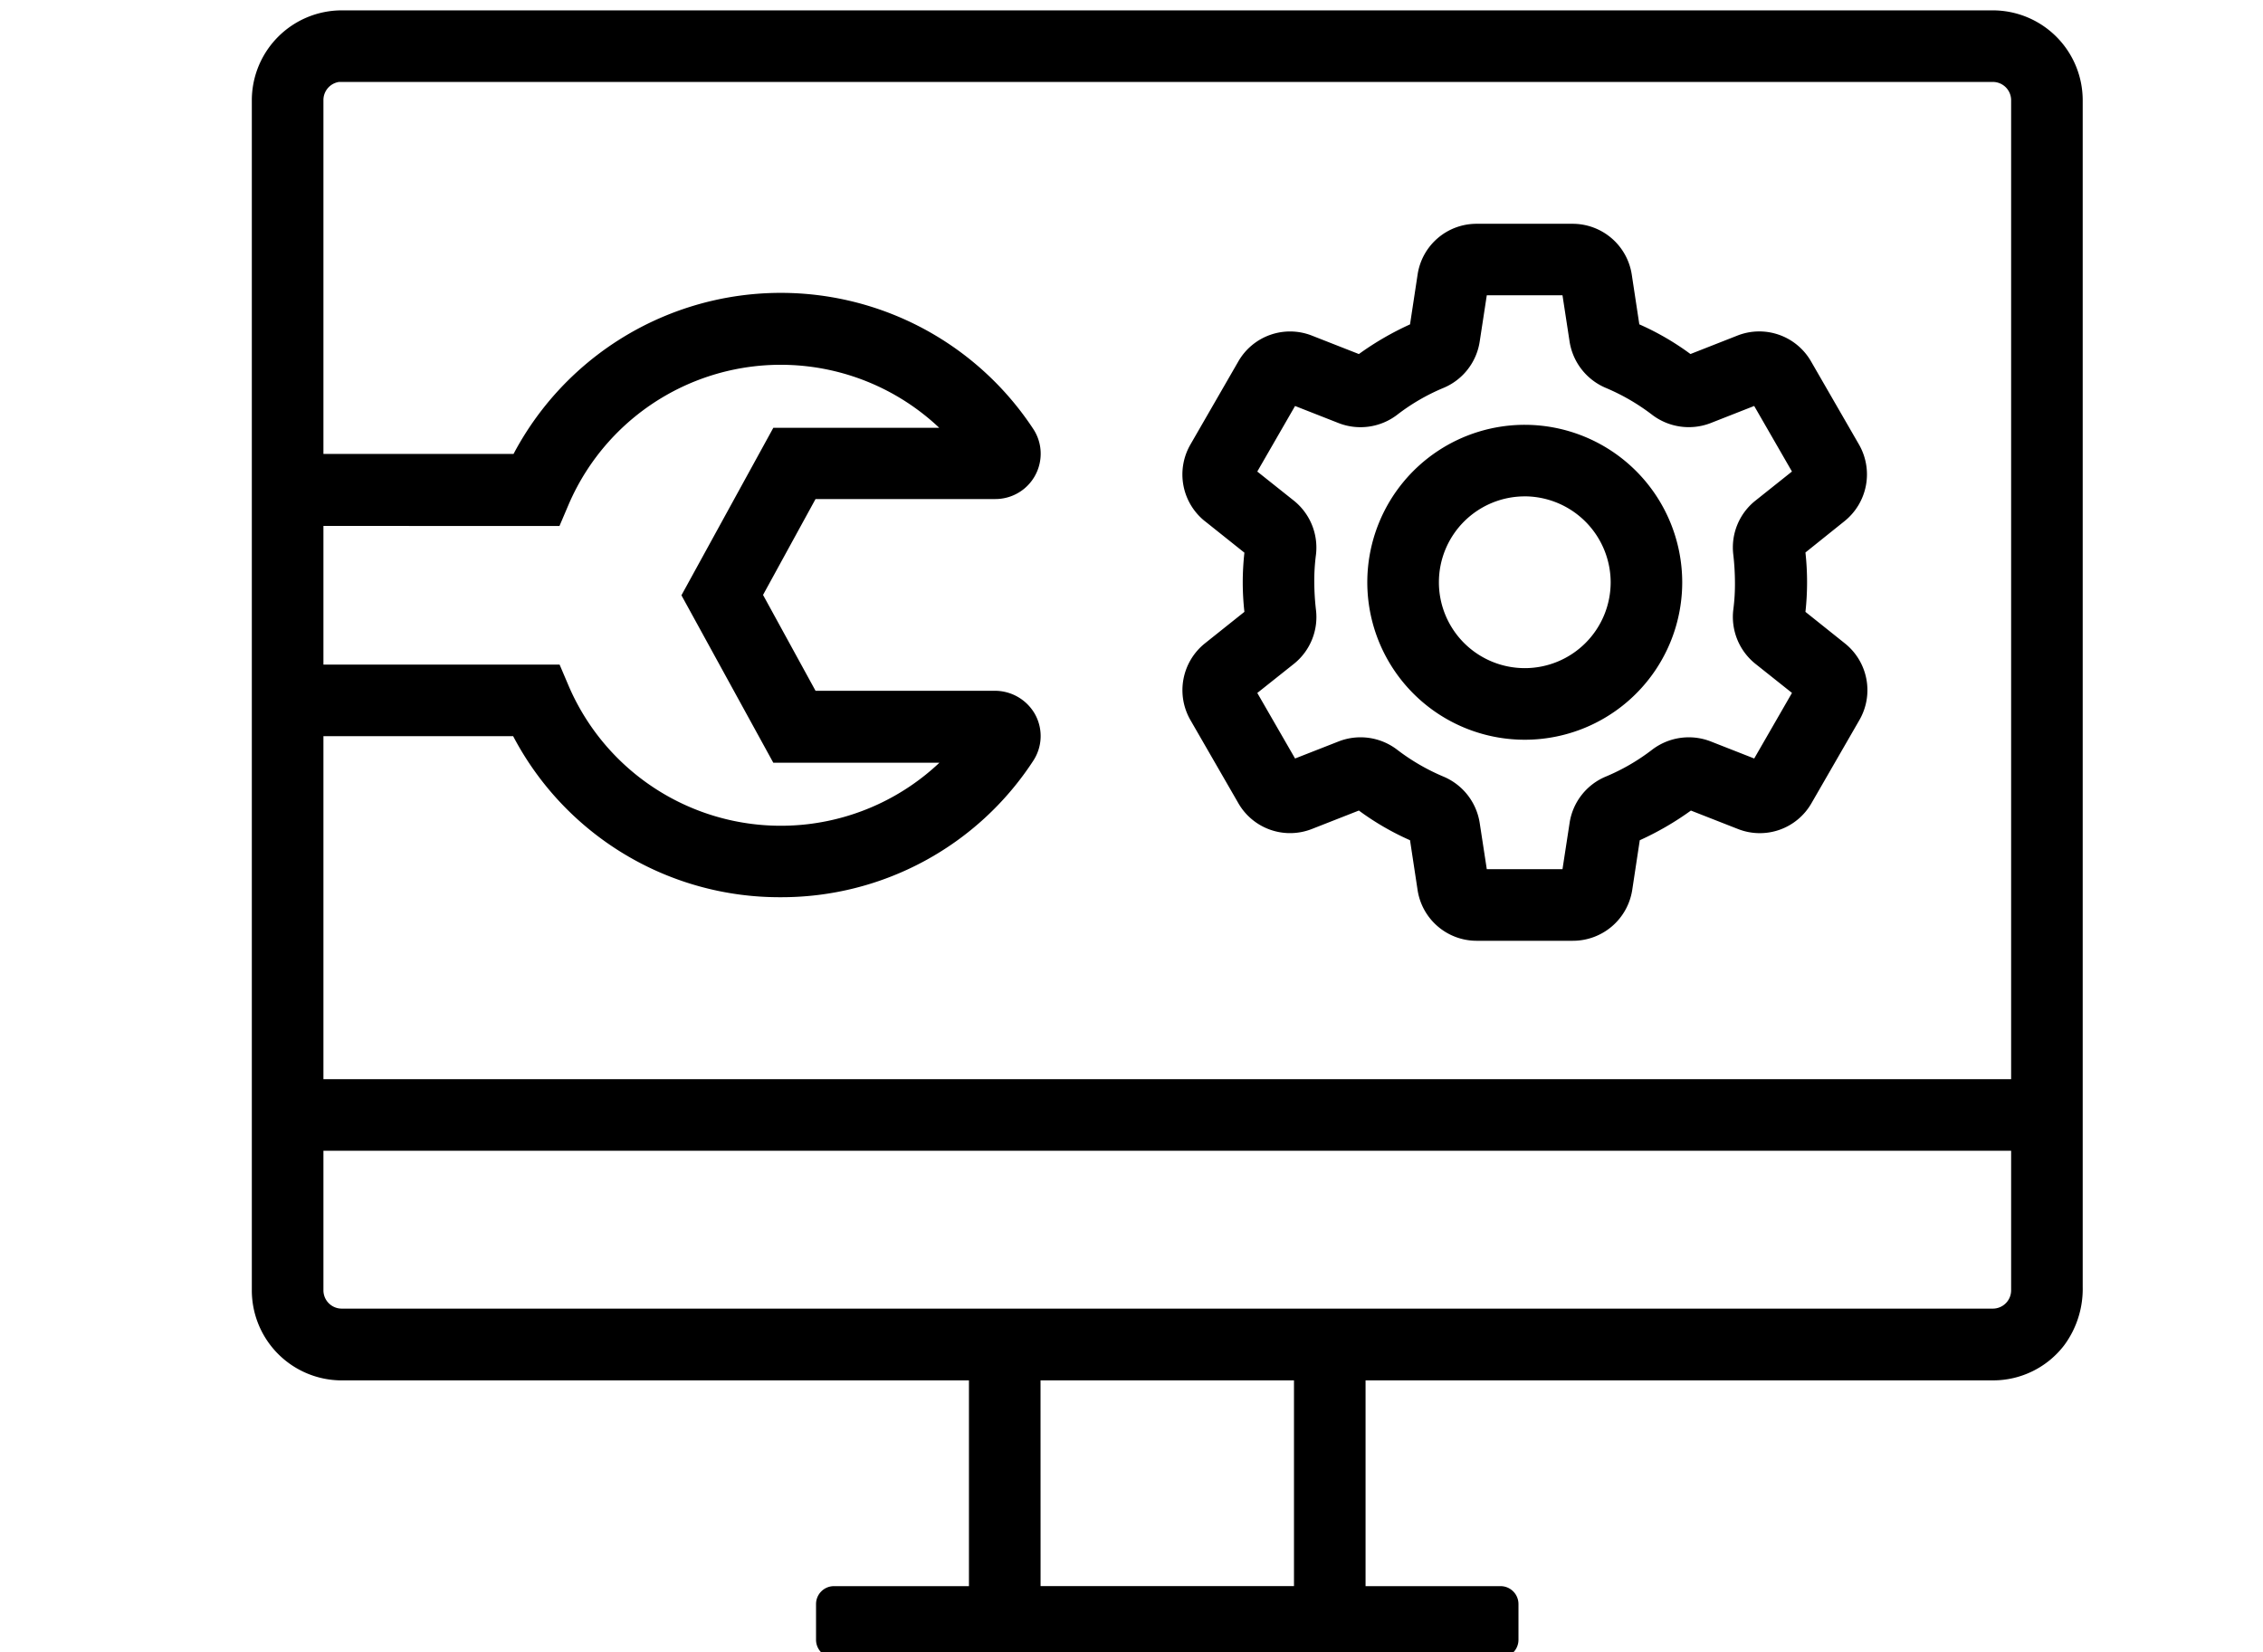 <svg xmlns="http://www.w3.org/2000/svg" viewBox="0 0 100 73"><g id="b864a49b-a14d-406e-980e-8a2d95bae055" data-name="final"><path d="M88.067.458H15.095A3.977,3.977,0,0,0,11.128,4.424V57.033a3.978,3.978,0,0,0,3.967,3.965H42.817v9.092H36.852a.792.792,0,0,0-.792.792v1.578a.792.792,0,0,0,.792.792h5.966v.001H60.343v-.001H66.308a.792.792,0,0,0,.792-.792v-1.578a.792.792,0,0,0-.792-.792H60.343V60.997H88.07a3.952,3.952,0,0,0,3.144-1.55,4.187,4.187,0,0,0,.819-2.575L92.033,4.424A3.976,3.976,0,0,0,88.067.458ZM14.292,50.851H88.87v6.171a.808.808,0,0,1-.803.804H15.096a.808.808,0,0,1-.804-.803ZM24.723,23.242l.411-.964a10.201,10.201,0,0,1,16.371-3.373h-7.333L30.112,26.305l4.06,7.4h7.339a10.204,10.204,0,0,1-16.372-3.372l-.411-.965H14.292v-6.127Zm-2.047,9.289a13.289,13.289,0,0,0,11.799,7.116h.036a13.279,13.279,0,0,0,11.142-6.021,1.991,1.991,0,0,0,.093-2.048,2.035,2.035,0,0,0-1.77-1.053h-7.938l-2.32-4.236,2.32-4.237h7.947a2,2,0,0,0,1.96-1.596,1.985,1.985,0,0,0-.288-1.504,13.356,13.356,0,0,0-22.964,1.107H14.292V4.416a.809.809,0,0,1,.688-.795H88.066a.808.808,0,0,1,.804.803V47.689H14.292V32.531ZM45.982,70.089l-.002-9.092H57.18v9.092Zm7.26-47.061,1.747,1.394a12.064,12.064,0,0,0-.073,1.312,11.861,11.861,0,0,0,.073,1.303L53.241,28.432a2.649,2.649,0,0,0-.637,3.387l2.117,3.672a2.635,2.635,0,0,0,3.248,1.142l2.078-.816a11.933,11.933,0,0,0,2.261,1.312l.334,2.201a2.64,2.64,0,0,0,2.597,2.242h4.258a2.653,2.653,0,0,0,2.629-2.24l.334-2.203a13.142,13.142,0,0,0,2.26-1.311l2.079.815a2.63,2.63,0,0,0,3.248-1.14l2.117-3.672a2.643,2.643,0,0,0-.637-3.388l-1.746-1.395a12.026,12.026,0,0,0,0-2.624l1.728-1.386a2.649,2.649,0,0,0,.637-3.387L80.028,15.969a2.638,2.638,0,0,0-3.249-1.142l-2.079.817a11.863,11.863,0,0,0-2.26-1.312l-.334-2.201A2.645,2.645,0,0,0,69.506,9.889H65.238a2.633,2.633,0,0,0-2.595,2.241l-.335,2.204a13.105,13.105,0,0,0-2.26,1.311l-2.079-.816a2.636,2.636,0,0,0-3.247,1.14L52.605,19.641A2.643,2.643,0,0,0,53.241,23.029Zm24.319-.898a2.643,2.643,0,0,0-.966,2.396,11.236,11.236,0,0,1,.071,1.203,8.773,8.773,0,0,1-.071,1.197,2.656,2.656,0,0,0,.967,2.401l1.624,1.292L77.517,33.517,75.588,32.76a2.67,2.67,0,0,0-2.57.36,9.127,9.127,0,0,1-2.063,1.198,2.648,2.648,0,0,0-1.595,2.041L69.045,38.409H65.7l-.314-2.049a2.665,2.665,0,0,0-1.596-2.041,9.295,9.295,0,0,1-2.063-1.199,2.662,2.662,0,0,0-2.569-.359L57.228,33.517l-1.669-2.896,1.626-1.293A2.646,2.646,0,0,0,58.149,26.93a11.136,11.136,0,0,1-.072-1.202,8.863,8.863,0,0,1,.072-1.198,2.659,2.659,0,0,0-.966-2.4l-1.625-1.293L57.228,17.94l1.93.758a2.668,2.668,0,0,0,2.57-.36A9.013,9.013,0,0,1,63.791,17.139a2.651,2.651,0,0,0,1.595-2.042l.314-2.049H69.045l.314,2.049a2.669,2.669,0,0,0,1.596,2.042,9.296,9.296,0,0,1,2.063,1.199,2.675,2.675,0,0,0,2.569.359l1.929-.758,1.669,2.897ZM67.379,18.772a6.958,6.958,0,1,0,6.957,6.958A6.966,6.966,0,0,0,67.379,18.772Zm3.795,6.958a3.795,3.795,0,1,1-3.795-3.796v-.001A3.81,3.81,0,0,1,71.174,25.73Z"/></g></svg>
